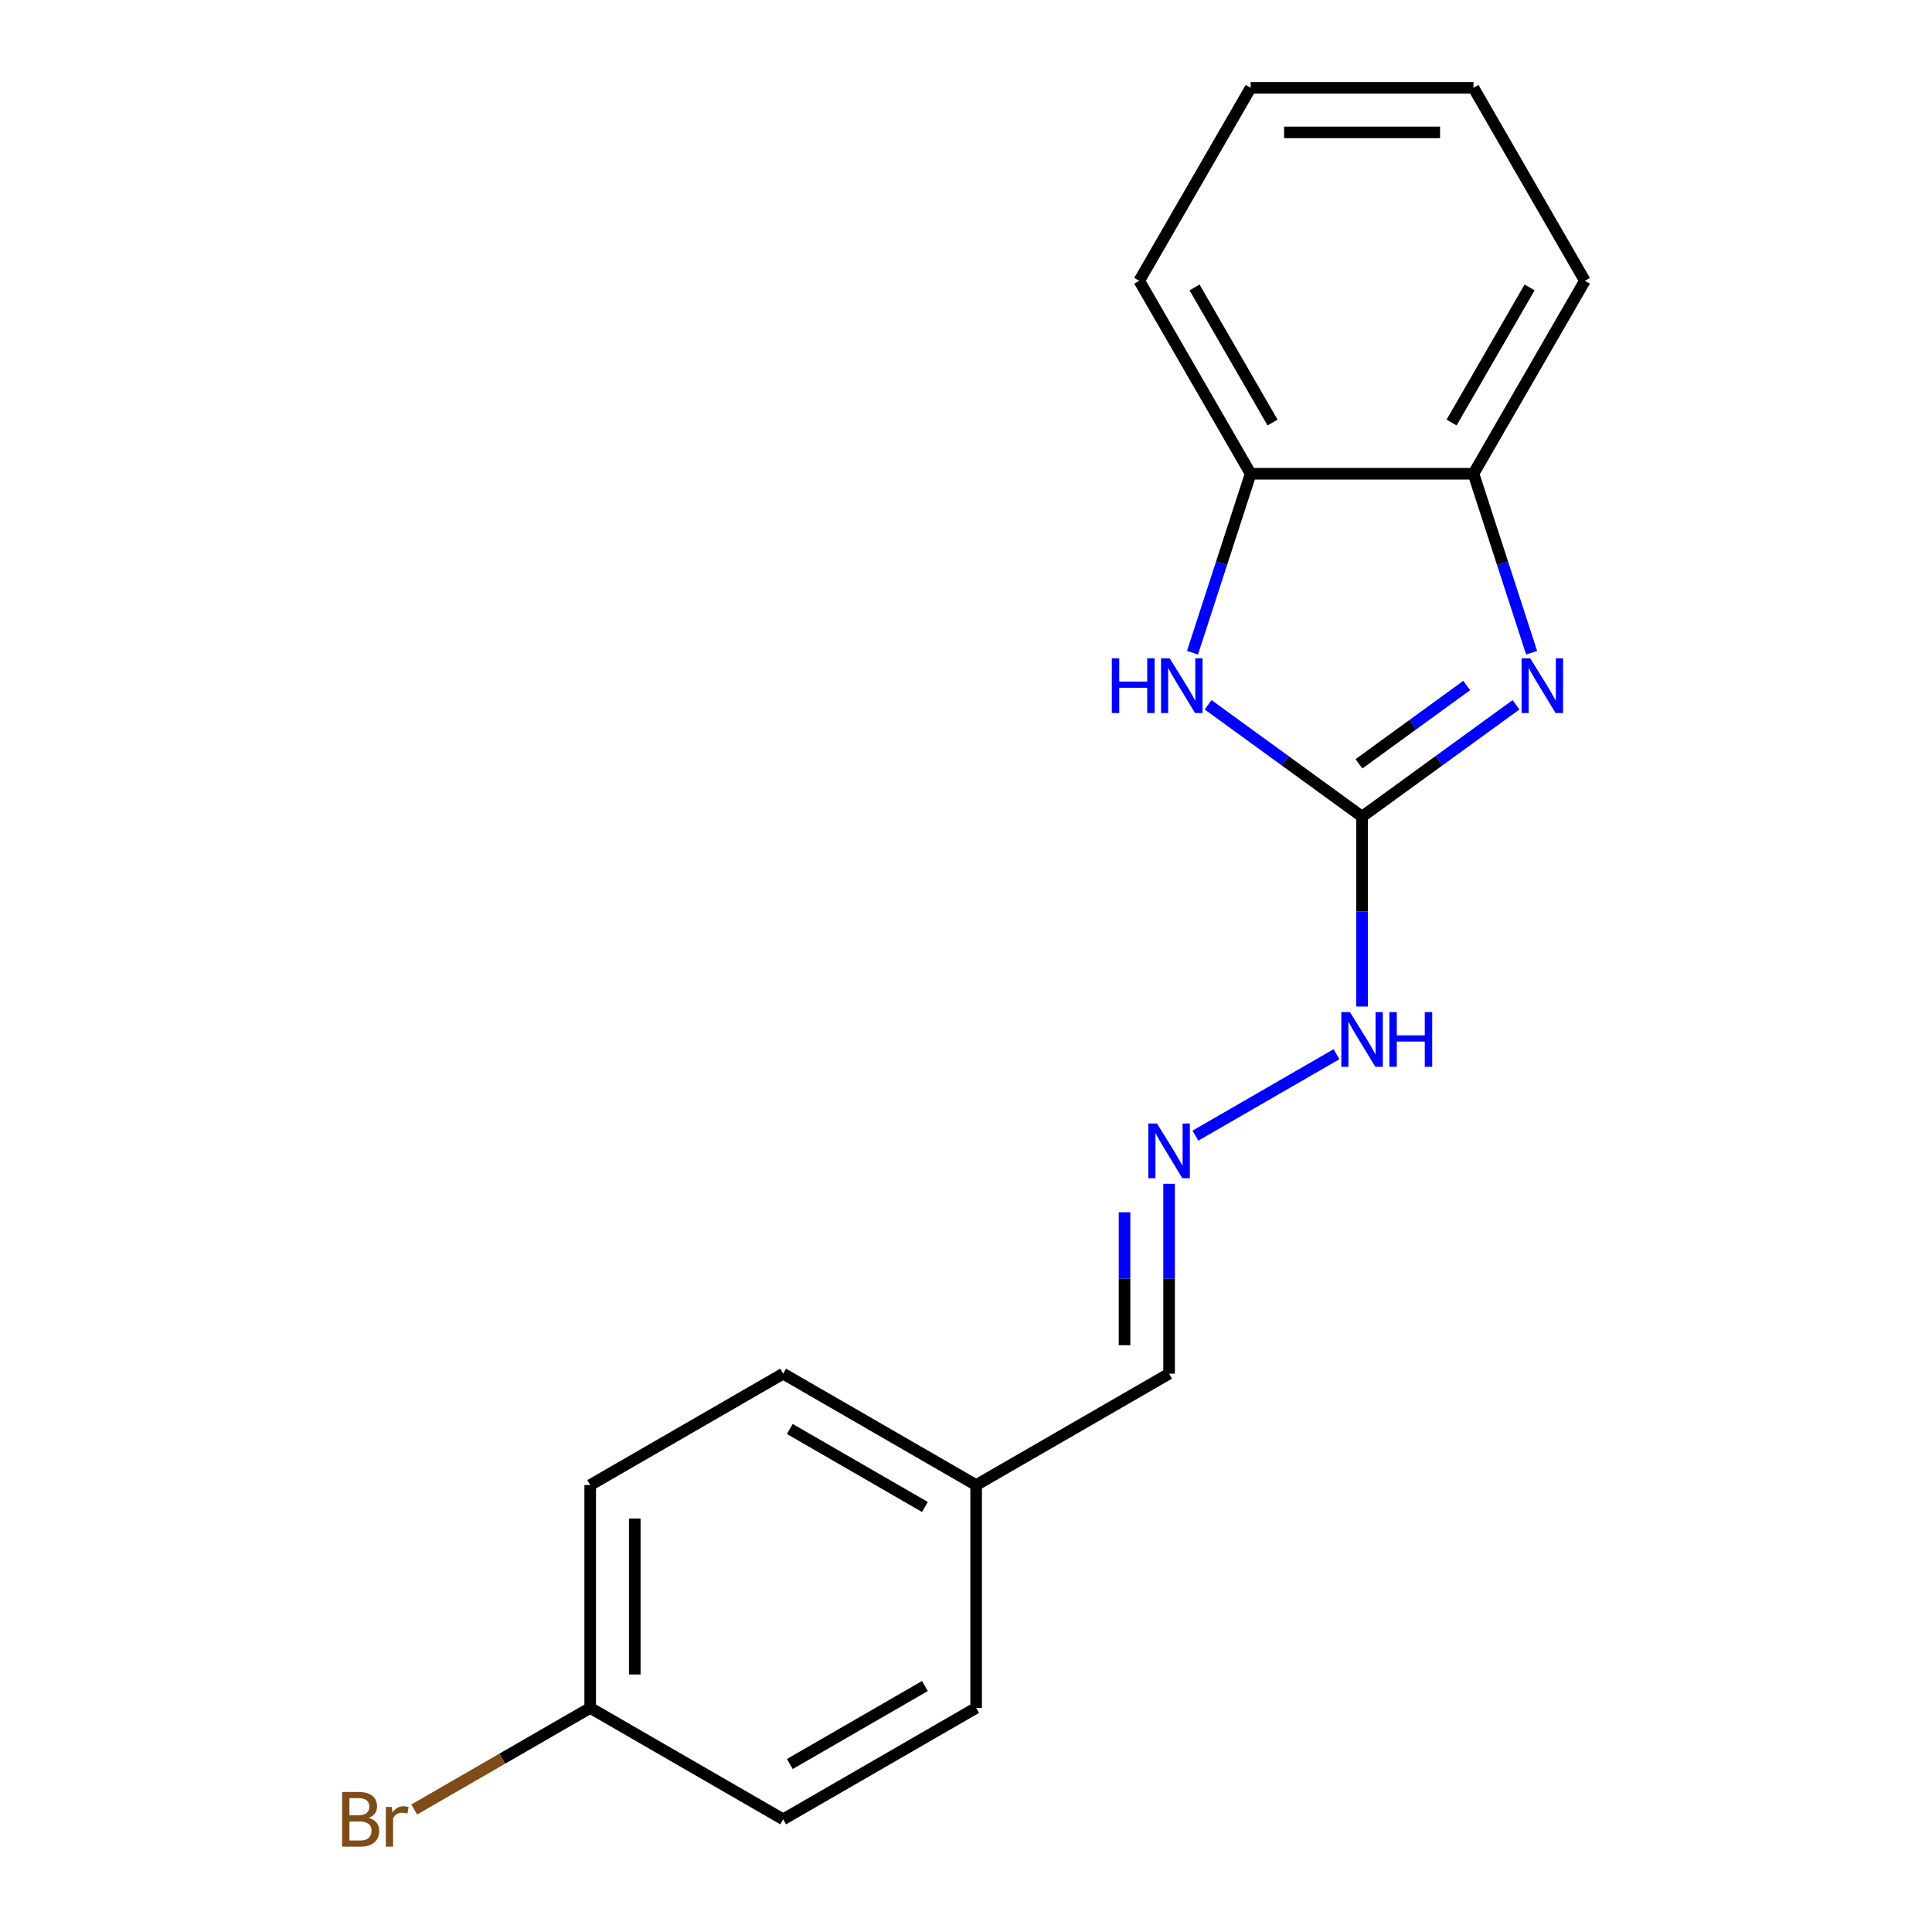 <?xml version='1.0' encoding='iso-8859-1'?>
<svg version='1.1' baseProfile='full'
              xmlns='http://www.w3.org/2000/svg'
                      xmlns:rdkit='http://www.rdkit.org/xml'
                      xmlns:xlink='http://www.w3.org/1999/xlink'
                  xml:space='preserve'
width='1000px' height='1000px' viewBox='0 0 1000 1000'>
<!-- END OF HEADER -->
<rect style='opacity:1.0;fill:#FFFFFF;stroke:none' width='1000' height='1000' x='0' y='0'> </rect>
<path class='bond-0' d='M 705.003,422.688 L 744.843,393.742' style='fill:none;fill-rule:evenodd;stroke:#000000;stroke-width:6px;stroke-linecap:butt;stroke-linejoin:miter;stroke-opacity:1' />
<path class='bond-0' d='M 744.843,393.742 L 784.684,364.796' style='fill:none;fill-rule:evenodd;stroke:#0000FF;stroke-width:6px;stroke-linecap:butt;stroke-linejoin:miter;stroke-opacity:1' />
<path class='bond-0' d='M 703.397,395.344 L 731.285,375.081' style='fill:none;fill-rule:evenodd;stroke:#000000;stroke-width:6px;stroke-linecap:butt;stroke-linejoin:miter;stroke-opacity:1' />
<path class='bond-0' d='M 731.285,375.081 L 759.174,354.819' style='fill:none;fill-rule:evenodd;stroke:#0000FF;stroke-width:6px;stroke-linecap:butt;stroke-linejoin:miter;stroke-opacity:1' />
<path class='bond-1' d='M 705.003,422.688 L 665.162,393.742' style='fill:none;fill-rule:evenodd;stroke:#000000;stroke-width:6px;stroke-linecap:butt;stroke-linejoin:miter;stroke-opacity:1' />
<path class='bond-1' d='M 665.162,393.742 L 625.322,364.796' style='fill:none;fill-rule:evenodd;stroke:#0000FF;stroke-width:6px;stroke-linecap:butt;stroke-linejoin:miter;stroke-opacity:1' />
<path class='bond-5' d='M 705.003,422.688 L 705.003,471.832' style='fill:none;fill-rule:evenodd;stroke:#000000;stroke-width:6px;stroke-linecap:butt;stroke-linejoin:miter;stroke-opacity:1' />
<path class='bond-5' d='M 705.003,471.832 L 705.003,520.975' style='fill:none;fill-rule:evenodd;stroke:#0000FF;stroke-width:6px;stroke-linecap:butt;stroke-linejoin:miter;stroke-opacity:1' />
<path class='bond-2' d='M 792.769,337.855 L 777.719,291.534' style='fill:none;fill-rule:evenodd;stroke:#0000FF;stroke-width:6px;stroke-linecap:butt;stroke-linejoin:miter;stroke-opacity:1' />
<path class='bond-2' d='M 777.719,291.534 L 762.668,245.213' style='fill:none;fill-rule:evenodd;stroke:#000000;stroke-width:6px;stroke-linecap:butt;stroke-linejoin:miter;stroke-opacity:1' />
<path class='bond-3' d='M 617.236,337.855 L 632.287,291.534' style='fill:none;fill-rule:evenodd;stroke:#0000FF;stroke-width:6px;stroke-linecap:butt;stroke-linejoin:miter;stroke-opacity:1' />
<path class='bond-3' d='M 632.287,291.534 L 647.337,245.213' style='fill:none;fill-rule:evenodd;stroke:#000000;stroke-width:6px;stroke-linecap:butt;stroke-linejoin:miter;stroke-opacity:1' />
<path class='bond-14' d='M 762.668,245.213 L 820.333,145.334' style='fill:none;fill-rule:evenodd;stroke:#000000;stroke-width:6px;stroke-linecap:butt;stroke-linejoin:miter;stroke-opacity:1' />
<path class='bond-14' d='M 751.342,218.698 L 791.708,148.782' style='fill:none;fill-rule:evenodd;stroke:#000000;stroke-width:6px;stroke-linecap:butt;stroke-linejoin:miter;stroke-opacity:1' />
<path class='bond-18' d='M 762.668,245.213 L 647.337,245.213' style='fill:none;fill-rule:evenodd;stroke:#000000;stroke-width:6px;stroke-linecap:butt;stroke-linejoin:miter;stroke-opacity:1' />
<path class='bond-15' d='M 647.337,245.213 L 589.672,145.334' style='fill:none;fill-rule:evenodd;stroke:#000000;stroke-width:6px;stroke-linecap:butt;stroke-linejoin:miter;stroke-opacity:1' />
<path class='bond-15' d='M 658.664,218.698 L 618.298,148.782' style='fill:none;fill-rule:evenodd;stroke:#000000;stroke-width:6px;stroke-linecap:butt;stroke-linejoin:miter;stroke-opacity:1' />
<path class='bond-4' d='M 618.747,587.818 L 691.773,545.657' style='fill:none;fill-rule:evenodd;stroke:#0000FF;stroke-width:6px;stroke-linecap:butt;stroke-linejoin:miter;stroke-opacity:1' />
<path class='bond-6' d='M 605.124,612.727 L 605.124,661.871' style='fill:none;fill-rule:evenodd;stroke:#0000FF;stroke-width:6px;stroke-linecap:butt;stroke-linejoin:miter;stroke-opacity:1' />
<path class='bond-6' d='M 605.124,661.871 L 605.124,711.014' style='fill:none;fill-rule:evenodd;stroke:#000000;stroke-width:6px;stroke-linecap:butt;stroke-linejoin:miter;stroke-opacity:1' />
<path class='bond-6' d='M 582.058,627.47 L 582.058,661.871' style='fill:none;fill-rule:evenodd;stroke:#0000FF;stroke-width:6px;stroke-linecap:butt;stroke-linejoin:miter;stroke-opacity:1' />
<path class='bond-6' d='M 582.058,661.871 L 582.058,696.271' style='fill:none;fill-rule:evenodd;stroke:#000000;stroke-width:6px;stroke-linecap:butt;stroke-linejoin:miter;stroke-opacity:1' />
<path class='bond-7' d='M 605.124,711.014 L 505.244,768.68' style='fill:none;fill-rule:evenodd;stroke:#000000;stroke-width:6px;stroke-linecap:butt;stroke-linejoin:miter;stroke-opacity:1' />
<path class='bond-12' d='M 505.244,768.68 L 505.244,884.01' style='fill:none;fill-rule:evenodd;stroke:#000000;stroke-width:6px;stroke-linecap:butt;stroke-linejoin:miter;stroke-opacity:1' />
<path class='bond-13' d='M 505.244,768.68 L 405.365,711.014' style='fill:none;fill-rule:evenodd;stroke:#000000;stroke-width:6px;stroke-linecap:butt;stroke-linejoin:miter;stroke-opacity:1' />
<path class='bond-13' d='M 478.73,780.006 L 408.814,739.64' style='fill:none;fill-rule:evenodd;stroke:#000000;stroke-width:6px;stroke-linecap:butt;stroke-linejoin:miter;stroke-opacity:1' />
<path class='bond-8' d='M 305.486,884.01 L 305.486,768.68' style='fill:none;fill-rule:evenodd;stroke:#000000;stroke-width:6px;stroke-linecap:butt;stroke-linejoin:miter;stroke-opacity:1' />
<path class='bond-8' d='M 328.552,866.71 L 328.552,785.979' style='fill:none;fill-rule:evenodd;stroke:#000000;stroke-width:6px;stroke-linecap:butt;stroke-linejoin:miter;stroke-opacity:1' />
<path class='bond-9' d='M 305.486,884.01 L 259.938,910.307' style='fill:none;fill-rule:evenodd;stroke:#000000;stroke-width:6px;stroke-linecap:butt;stroke-linejoin:miter;stroke-opacity:1' />
<path class='bond-9' d='M 259.938,910.307 L 214.39,936.604' style='fill:none;fill-rule:evenodd;stroke:#7F4C19;stroke-width:6px;stroke-linecap:butt;stroke-linejoin:miter;stroke-opacity:1' />
<path class='bond-20' d='M 305.486,884.01 L 405.365,941.675' style='fill:none;fill-rule:evenodd;stroke:#000000;stroke-width:6px;stroke-linecap:butt;stroke-linejoin:miter;stroke-opacity:1' />
<path class='bond-10' d='M 305.486,768.68 L 405.365,711.014' style='fill:none;fill-rule:evenodd;stroke:#000000;stroke-width:6px;stroke-linecap:butt;stroke-linejoin:miter;stroke-opacity:1' />
<path class='bond-11' d='M 405.365,941.675 L 505.244,884.01' style='fill:none;fill-rule:evenodd;stroke:#000000;stroke-width:6px;stroke-linecap:butt;stroke-linejoin:miter;stroke-opacity:1' />
<path class='bond-11' d='M 408.814,913.05 L 478.73,872.684' style='fill:none;fill-rule:evenodd;stroke:#000000;stroke-width:6px;stroke-linecap:butt;stroke-linejoin:miter;stroke-opacity:1' />
<path class='bond-16' d='M 820.333,145.334 L 762.668,45.455' style='fill:none;fill-rule:evenodd;stroke:#000000;stroke-width:6px;stroke-linecap:butt;stroke-linejoin:miter;stroke-opacity:1' />
<path class='bond-17' d='M 589.672,145.334 L 647.337,45.455' style='fill:none;fill-rule:evenodd;stroke:#000000;stroke-width:6px;stroke-linecap:butt;stroke-linejoin:miter;stroke-opacity:1' />
<path class='bond-19' d='M 762.668,45.455 L 647.337,45.455' style='fill:none;fill-rule:evenodd;stroke:#000000;stroke-width:6px;stroke-linecap:butt;stroke-linejoin:miter;stroke-opacity:1' />
<path class='bond-19' d='M 745.368,68.521 L 664.637,68.521' style='fill:none;fill-rule:evenodd;stroke:#000000;stroke-width:6px;stroke-linecap:butt;stroke-linejoin:miter;stroke-opacity:1' />
<path  class='atom-1' d='M 792.047 340.739
L 801.327 355.739
Q 802.247 357.219, 803.727 359.899
Q 805.207 362.579, 805.287 362.739
L 805.287 340.739
L 809.047 340.739
L 809.047 369.059
L 805.167 369.059
L 795.207 352.659
Q 794.047 350.739, 792.807 348.539
Q 791.607 346.339, 791.247 345.659
L 791.247 369.059
L 787.567 369.059
L 787.567 340.739
L 792.047 340.739
' fill='#0000FF'/>
<path  class='atom-2' d='M 575.478 340.739
L 579.318 340.739
L 579.318 352.779
L 593.798 352.779
L 593.798 340.739
L 597.638 340.739
L 597.638 369.059
L 593.798 369.059
L 593.798 355.979
L 579.318 355.979
L 579.318 369.059
L 575.478 369.059
L 575.478 340.739
' fill='#0000FF'/>
<path  class='atom-2' d='M 605.438 340.739
L 614.718 355.739
Q 615.638 357.219, 617.118 359.899
Q 618.598 362.579, 618.678 362.739
L 618.678 340.739
L 622.438 340.739
L 622.438 369.059
L 618.558 369.059
L 608.598 352.659
Q 607.438 350.739, 606.198 348.539
Q 604.998 346.339, 604.638 345.659
L 604.638 369.059
L 600.958 369.059
L 600.958 340.739
L 605.438 340.739
' fill='#0000FF'/>
<path  class='atom-5' d='M 598.864 581.524
L 608.144 596.524
Q 609.064 598.004, 610.544 600.684
Q 612.024 603.364, 612.104 603.524
L 612.104 581.524
L 615.864 581.524
L 615.864 609.844
L 611.984 609.844
L 602.024 593.444
Q 600.864 591.524, 599.624 589.324
Q 598.424 587.124, 598.064 586.444
L 598.064 609.844
L 594.384 609.844
L 594.384 581.524
L 598.864 581.524
' fill='#0000FF'/>
<path  class='atom-6' d='M 698.743 523.859
L 708.023 538.859
Q 708.943 540.339, 710.423 543.019
Q 711.903 545.699, 711.983 545.859
L 711.983 523.859
L 715.743 523.859
L 715.743 552.179
L 711.863 552.179
L 701.903 535.779
Q 700.743 533.859, 699.503 531.659
Q 698.303 529.459, 697.943 528.779
L 697.943 552.179
L 694.263 552.179
L 694.263 523.859
L 698.743 523.859
' fill='#0000FF'/>
<path  class='atom-6' d='M 719.143 523.859
L 722.983 523.859
L 722.983 535.899
L 737.463 535.899
L 737.463 523.859
L 741.303 523.859
L 741.303 552.179
L 737.463 552.179
L 737.463 539.099
L 722.983 539.099
L 722.983 552.179
L 719.143 552.179
L 719.143 523.859
' fill='#0000FF'/>
<path  class='atom-10' d='M 190.827 940.955
Q 193.547 941.715, 194.907 943.395
Q 196.307 945.035, 196.307 947.475
Q 196.307 951.395, 193.787 953.635
Q 191.307 955.835, 186.587 955.835
L 177.067 955.835
L 177.067 927.515
L 185.427 927.515
Q 190.267 927.515, 192.707 929.475
Q 195.147 931.435, 195.147 935.035
Q 195.147 939.315, 190.827 940.955
M 180.867 930.715
L 180.867 939.595
L 185.427 939.595
Q 188.227 939.595, 189.667 938.475
Q 191.147 937.315, 191.147 935.035
Q 191.147 930.715, 185.427 930.715
L 180.867 930.715
M 186.587 952.635
Q 189.347 952.635, 190.827 951.315
Q 192.307 949.995, 192.307 947.475
Q 192.307 945.155, 190.667 943.995
Q 189.067 942.795, 185.987 942.795
L 180.867 942.795
L 180.867 952.635
L 186.587 952.635
' fill='#7F4C19'/>
<path  class='atom-10' d='M 202.747 935.275
L 203.187 938.115
Q 205.347 934.915, 208.867 934.915
Q 209.987 934.915, 211.507 935.315
L 210.907 938.675
Q 209.187 938.275, 208.227 938.275
Q 206.547 938.275, 205.427 938.955
Q 204.347 939.595, 203.467 941.155
L 203.467 955.835
L 199.707 955.835
L 199.707 935.275
L 202.747 935.275
' fill='#7F4C19'/>
</svg>
